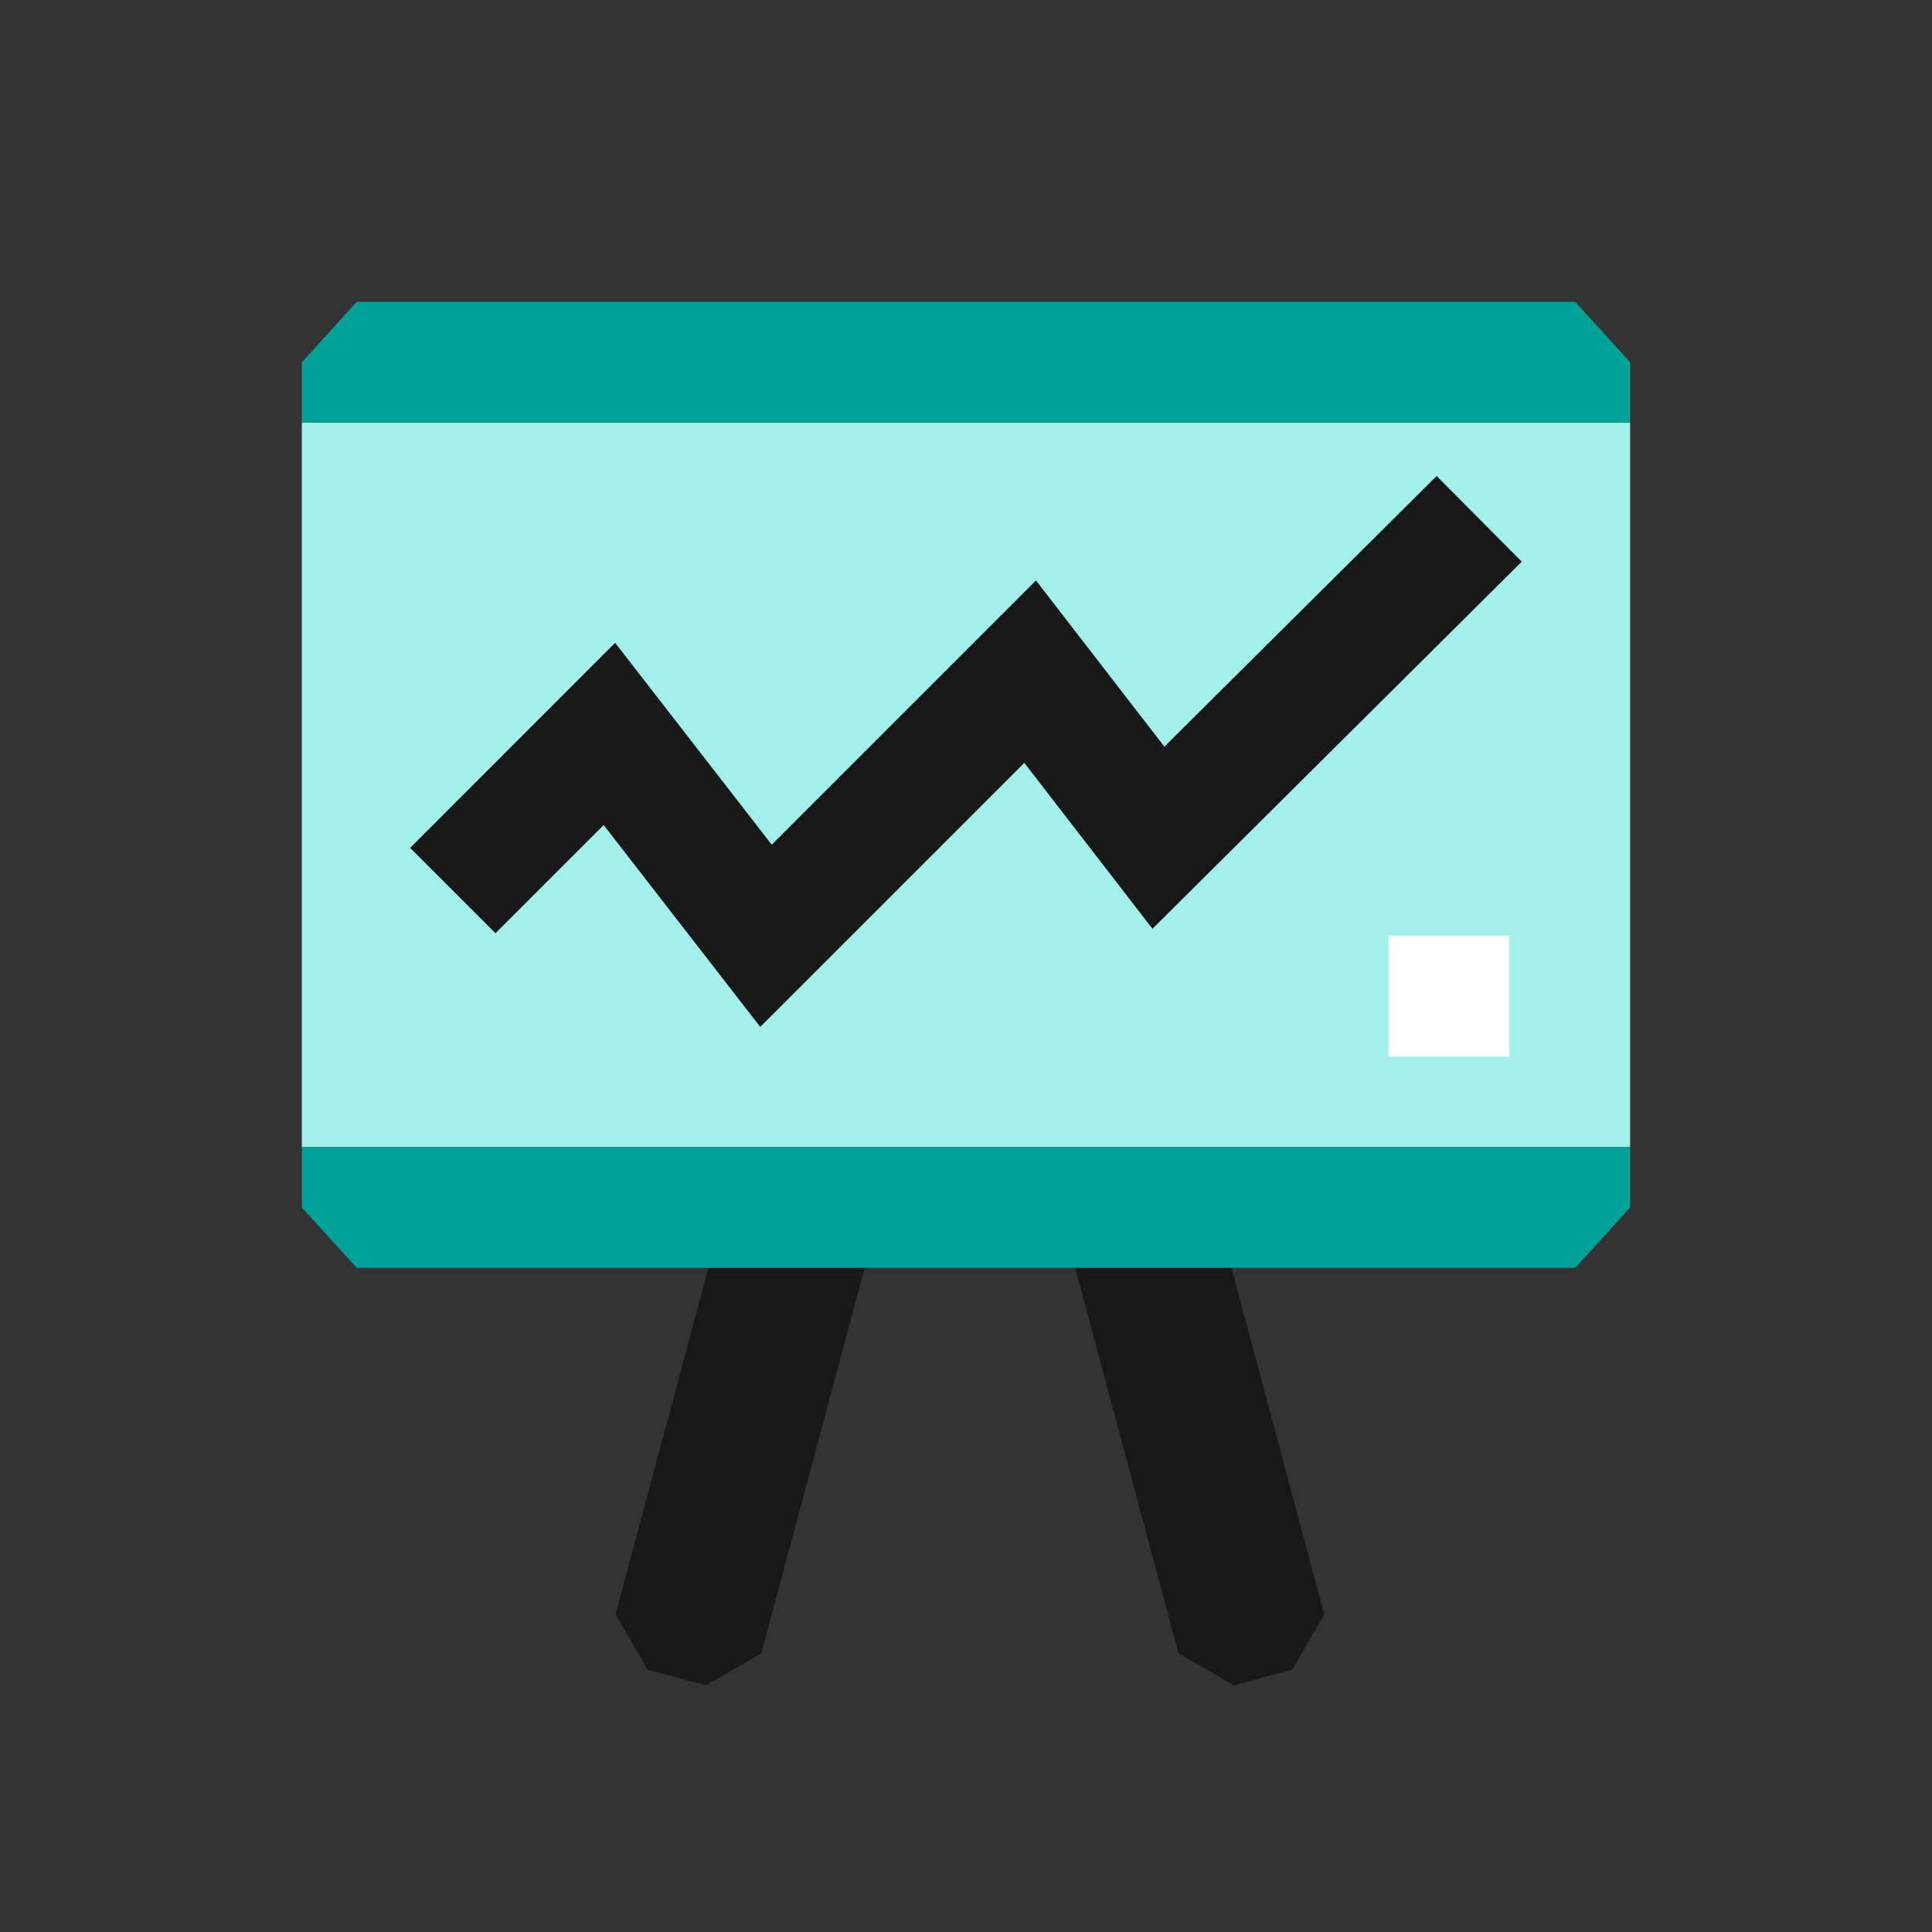 <svg width="40" height="40" viewBox="0 0 40 40" fill="none" xmlns="http://www.w3.org/2000/svg">
<rect x="0" y="0" width="40" height="40" fill="#333333" stroke="none"/>
<g clip-path="url(#clip0_8192_8325)">
<path fill-rule="evenodd" clip-rule="evenodd" d="M22.07 21.914L24.183 21.347L24.183 21.348L23.277 21.591L24.425 22.254L27.66 34.327L25.547 34.893L24.399 34.231L21.407 23.062L22.07 21.914ZM27.66 34.327L26.755 34.569L27.418 33.421L27.66 34.327Z" fill="#171817"/>
<path fill-rule="evenodd" clip-rule="evenodd" d="M18.093 21.914L15.979 21.347L15.979 21.348L16.885 21.591L15.737 22.254L12.502 34.327L14.615 34.893L15.763 34.231L18.755 23.062L18.093 21.914ZM12.502 34.327L13.407 34.569L12.744 33.421L12.502 34.327Z" fill="#171817"/>
<rect x="6.25" y="8.75" width="27.5" height="15" fill="#A3F0EB"/>
<path d="M7.386 6.25H32.614L33.75 7.5V8.75H6.25V7.5L7.386 6.25Z" fill="#00A298"/>
<path d="M7.386 26.25H32.614L33.75 25V23.75H6.25V25L7.386 26.25Z" fill="#00A298"/>
<path d="M9.375 18.438L12.617 15.195L15.859 19.375L21.328 13.906L23.984 17.344L30.625 10.742" stroke="#171817" stroke-width="2.5"/>
<rect x="28.75" y="19.375" width="2.5" height="2.5" fill="white"/>
</g>
<defs>
<clipPath id="clip0_8192_8325">
<rect width="40" height="40" fill="white"/>
</clipPath>
</defs>
</svg>
